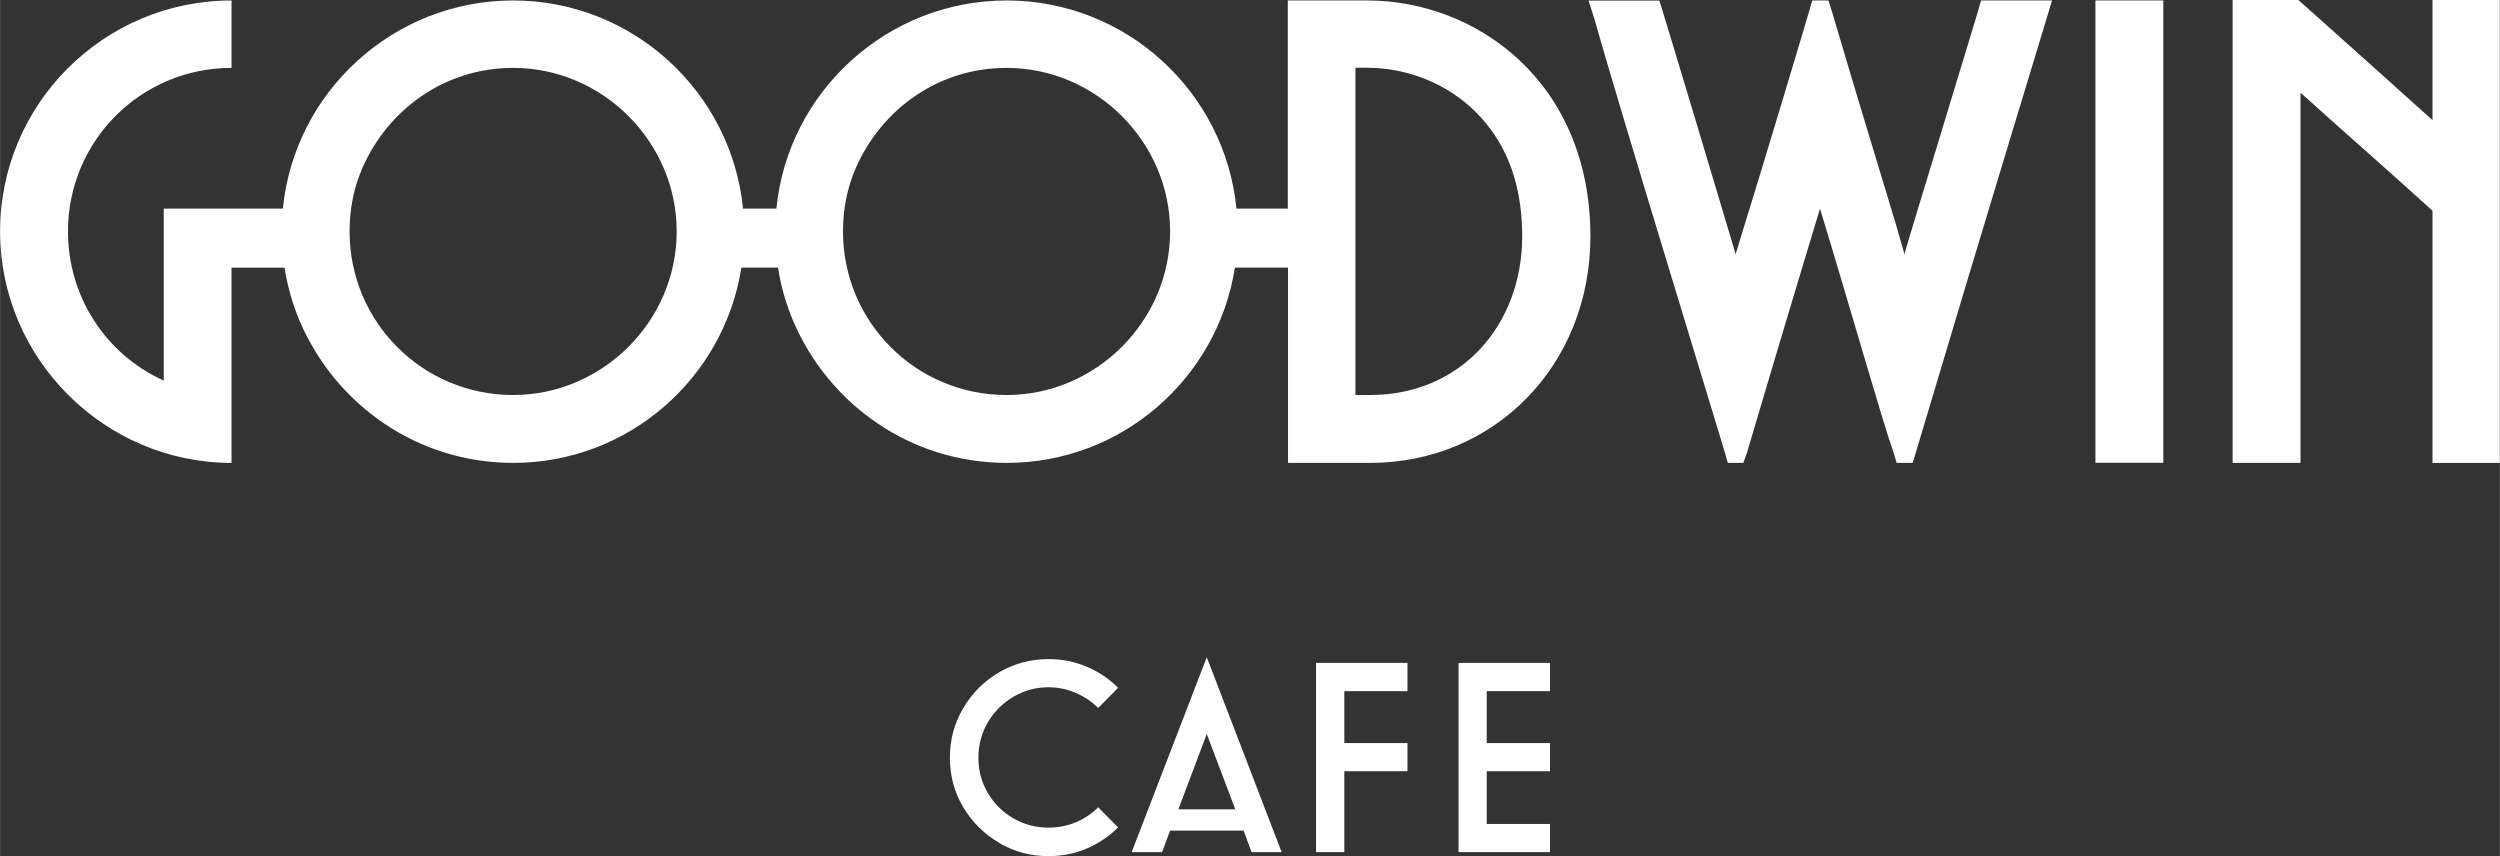 <?xml version="1.0" encoding="UTF-8"?> <svg xmlns="http://www.w3.org/2000/svg" id="_Слой_2" width="74.56mm" height="25.53mm" viewBox="0 0 211.37 72.38"><rect x="0" y="0" width="211.37" height="72.38" fill="#333333" stroke="none"/><defs><style>.cls-1{fill:#fff;}</style></defs><g id="_Слой_1-2"><g><path class="cls-1" d="m115.62.04h-6.74v17.6h-4.34C103.57,7.78,95.23.04,85.11.04s-18.5,7.73-19.47,17.6h-2.82C61.84,7.78,53.5.04,43.38.04s-18.5,7.73-19.47,17.6h-4.34s-5.73,0-5.73,0h0s0,0,0,0v4.99h0v9.55c-4.95-2.23-8.1-7.14-8.1-12.61,0-7.66,6.17-13.83,13.83-13.83V.04C8.76.04,0,8.8,0,19.57s8.84,19.57,19.57,19.57v-16.51h4.48c.25,1.58.68,3.1,1.3,4.56,3.02,7,9.89,11.95,18.04,11.95,9.73,0,17.82-7.15,19.29-16.51h3.1c.24,1.58.68,3.1,1.3,4.56,3.02,7,9.89,11.95,18.04,11.95,9.73,0,17.82-7.15,19.29-16.51h4.49v16.51h6.96c10.38,0,18.61-8.14,18.61-19.18C134.44,6.83,124.73.04,115.62.04M43.38,33.4c-7.66,0-13.83-6.17-13.83-13.83,0-1.88.35-3.68,1.09-5.38,2.15-4.9,6.92-8.45,12.74-8.45,7.57,0,13.83,6.26,13.83,13.83s-6.26,13.83-13.83,13.83Zm41.72,0c-7.66,0-13.83-6.17-13.83-13.83,0-1.88.35-3.68,1.09-5.38,2.15-4.9,6.92-8.45,12.74-8.45,7.57,0,13.83,6.26,13.83,13.83s-6.26,13.83-13.83,13.83Zm30.73,0h-1.23V5.73h1.01c3.33,0,6.74,1.31,9.19,3.77,2.23,2.23,3.9,5.52,3.9,10.46,0,7.53-5.17,13.44-12.87,13.44Z"></path><path class="cls-1" d="m161.02,21.49l-.26-.92c-.48-1.75-1.71-5.69-2.89-9.63-1.62-5.3-3.15-10.64-3.28-10.9h-1.36c-.13.52-4.51,15.1-6,19.87l-.48,1.58C140.79,1.53,140.31.09,140.31.09v-.04h-6l.53,1.66c2.14,7.66,11.25,37.25,11.25,37.43h1.31l.31-.88c.83-2.8,3.55-11.99,6.17-20.62,2.63,8.62,5.21,17.77,6.22,20.62l.26.88h1.36C168.72,15.67,172.31,4.03,173.5.04h-6c0,.17-6.48,21.28-6.48,21.45"></path><rect class="cls-1" x="177.17" y=".04" width="5.74" height="39.09"></rect><path class="cls-1" d="m205.67,0v10.16c-3.63-3.28-7.66-6.87-11.34-10.16h-5.56v39.14h5.74V7.84c4.03,3.63,8.14,7.22,11.16,9.98v21.32h5.69V0h-5.69Z"></path><path class="cls-1" d="m84.47,71.26c-1.28-.75-2.29-1.76-3.04-3.02-.75-1.27-1.12-2.66-1.12-4.17s.37-2.9,1.12-4.18c.75-1.28,1.76-2.29,3.04-3.04,1.28-.75,2.67-1.12,4.18-1.12,1.14,0,2.21.21,3.22.64,1.01.43,1.9,1.02,2.66,1.79l-1.68,1.7c-.55-.54-1.18-.97-1.91-1.28-.73-.31-1.49-.47-2.29-.47-1.07,0-2.07.27-2.98.81-.91.54-1.63,1.26-2.16,2.17-.53.91-.79,1.9-.79,2.98s.26,2.06.79,2.97c.53.9,1.25,1.62,2.16,2.15.91.53,1.9.79,2.98.79.81,0,1.58-.15,2.3-.45.72-.3,1.36-.73,1.9-1.27l1.68,1.7c-.76.76-1.65,1.36-2.66,1.79-1.01.43-2.09.64-3.22.64-1.51,0-2.9-.37-4.18-1.12"></path><path class="cls-1" d="m98.25,72.05h-2.57l6.35-16.48,6.33,16.48h-2.54l-.68-1.82h-6.21l-.68,1.82Zm3.78-9.99l-2.4,6.37h4.81l-2.41-6.37Z"></path><polygon class="cls-1" points="113.66 72.05 111.27 72.05 111.27 56.05 119 56.05 119 58.44 113.66 58.44 113.66 62.83 119 62.83 119 65.21 113.66 65.21 113.66 72.05"></polygon><polygon class="cls-1" points="131.05 72.05 123.32 72.05 123.32 56.05 131.05 56.05 131.05 58.44 125.7 58.44 125.7 62.83 131.05 62.83 131.05 65.21 125.7 65.21 125.7 69.67 131.05 69.67 131.05 72.05"></polygon></g></g></svg> 
